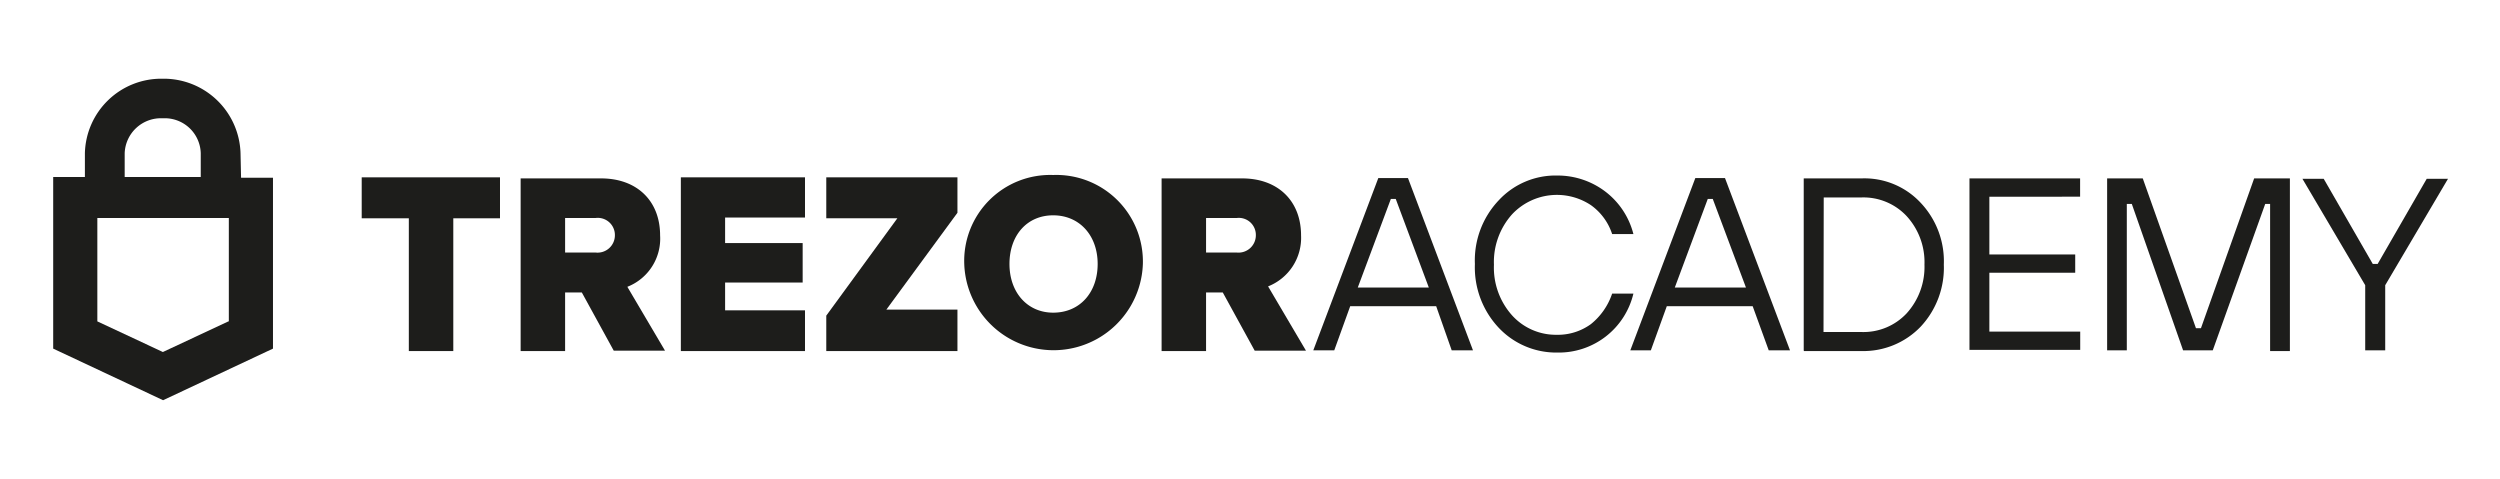 <?xml version="1.0" encoding="UTF-8"?>
<svg xmlns="http://www.w3.org/2000/svg" id="Layer_1" data-name="Layer 1" viewBox="0 0 235 45">
  <defs>
    <style>.cls-1{fill:#1d1d1b;}</style>
  </defs>
  <path class="cls-1" d="M77.67,16.67H90V20L83.32,29.1H90V33H77.67V29.67l6.68-9.15H77.67Z"></path>
  <path class="cls-1" d="M119.2,26.92a4.9,4.9,0,0,0,3.1-4.79c0-3.28-2.21-5.36-5.53-5.36h-7.58V33h4.18V27.49h1.57l3,5.47h4.82Zm-2.93-3.18h-2.9V20.49h2.9a1.6,1.6,0,0,1,1.78,1.61A1.63,1.63,0,0,1,116.27,23.74Z"></path>
  <path class="cls-1" d="M99,16.45a8.08,8.08,0,0,0-8.36,8.36,8.4,8.4,0,0,0,16.79,0A8.14,8.14,0,0,0,99,16.45Zm0,12.94c-2.43,0-4.11-1.9-4.11-4.58s1.64-4.57,4.11-4.57,4.18,1.89,4.18,4.57S101.51,29.39,99,29.39Z"></path>
  <path class="cls-1" d="M64,16.67H75.67v3.78H68.16v2.4h7.29v3.71H68.16v2.61h7.51V33H64V16.67Z"></path>
  <path class="cls-1" d="M62.05,22.13c0-3.28-2.21-5.36-5.54-5.36H48.94V33h4.18V27.49h1.57l3,5.47h4.82l-3.54-6A4.86,4.86,0,0,0,62.05,22.13Zm-6,1.61H53.12V20.49H56A1.61,1.61,0,0,1,57.8,22.1,1.63,1.63,0,0,1,56,23.74Z"></path>
  <path class="cls-1" d="M34,16.67h13v3.85H42.61V33H38.43V20.52H34Z"></path>
  <path class="cls-1" d="M123.45,32.93l6.11-16.19h2.79l6.11,16.19h-2L135,28.78h-8.08l-1.5,4.15Zm4.18-5.9h6.68L131.2,18.7h-.46Z"></path>
  <path class="cls-1" d="M151.54,27.6h2a7.21,7.21,0,0,1-7.15,5.54,7.42,7.42,0,0,1-5.5-2.32,8.28,8.28,0,0,1-2.25-6,8.21,8.21,0,0,1,2.25-6,7.28,7.28,0,0,1,5.5-2.32A7.42,7.42,0,0,1,150.89,18a7.26,7.26,0,0,1,2.65,4h-2a5.37,5.37,0,0,0-2-2.72,5.78,5.78,0,0,0-7.4.86,6.72,6.72,0,0,0-1.71,4.75,6.73,6.73,0,0,0,1.71,4.76,5.55,5.55,0,0,0,4.18,1.82,5.29,5.29,0,0,0,3.22-1A6.19,6.19,0,0,0,151.54,27.6Z"></path>
  <path class="cls-1" d="M153.25,32.93l6.11-16.19h2.79l6.11,16.19h-2l-1.51-4.15h-8.07l-1.5,4.15Zm4.18-5.9h6.69L161,18.7h-.47Z"></path>
  <path class="cls-1" d="M169.55,32.93V16.77H175a7.22,7.22,0,0,1,5.54,2.29,8,8,0,0,1,2.18,5.82,8.11,8.11,0,0,1-2.18,5.83A7.47,7.47,0,0,1,175,33h-5.43Zm1.86-1.72H175a5.56,5.56,0,0,0,4.22-1.75,6.49,6.49,0,0,0,1.68-4.58,6.41,6.41,0,0,0-1.68-4.57A5.56,5.56,0,0,0,175,18.56h-3.57Z"></path>
  <path class="cls-1" d="M185.13,32.93V16.77h10.4v1.72H187v5.43h8.07v1.72H187v5.53h8.54v1.72h-10.4Z"></path>
  <path class="cls-1" d="M198.07,32.93V16.77h3.35l5,14.08h.47l5-14.08h3.36V33h-1.86V19.17h-.46L208,32.93h-2.79l-4.82-13.76h-.47V32.93Z"></path>
  <path class="cls-1" d="M222.33,32.93V26.81l-5.9-10h2l4.61,8h.46l4.61-8h2l-5.9,10v6.12Z"></path>
  <path class="cls-1" d="M22.61,14.4a7.22,7.22,0,0,0-7.33-7,7.18,7.18,0,0,0-7.3,7v2.24H5V32.77l10.33,4.85,10.33-4.85V16.71h-3Zm-10.89,0a3.41,3.41,0,0,1,3.59-3.28,3.38,3.38,0,0,1,3.56,3.28v2.24H11.72Zm9.75,15.81-6.16,2.88L9.15,30.21V20.49H21.51v9.72Z"></path>
</svg>
